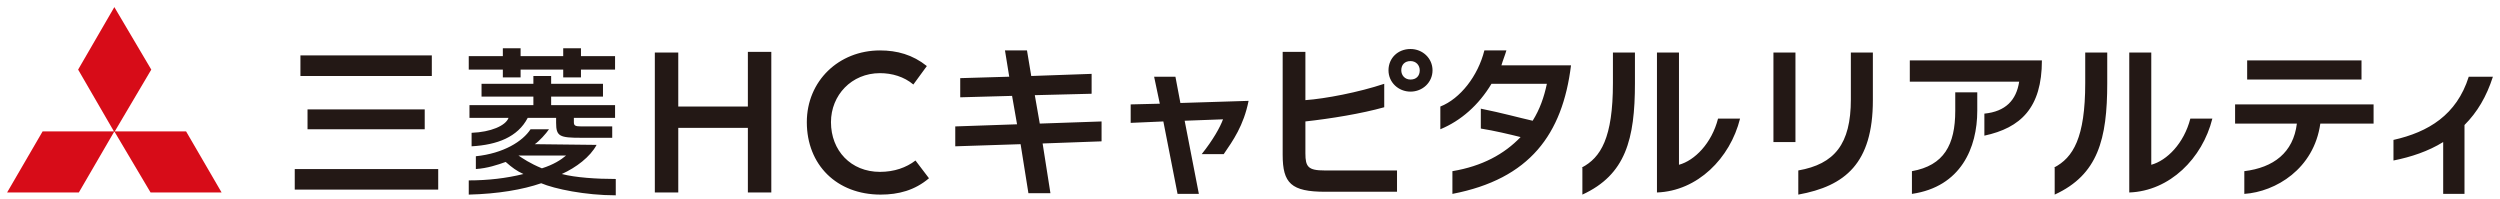 <svg viewBox="0 0 352 28" xmlns="http://www.w3.org/2000/svg"><path d="M41.5 23.8h20.2v2.9H41.5zm.8-16h18.5v2.9H42.3zm17.5 7.6v2.8H43.3v-2.8zm6.2 12v-2c2.7 0 5.3-.3 7.7-.9-.9-.4-1.6-.9-2.5-1.7-1.1.4-2.6.9-4.2 1V22c3.9-.4 6.6-2.1 7.7-3.8h2.6c-.4.6-1.4 1.7-2 2.1l8.7.1c-.9 1.7-2.9 3.2-4.9 4.1 1.9.5 4.9.7 7.6.7v2.3c-4.3 0-8.6-.9-10.5-1.7-2.6.9-6.1 1.5-10.2 1.6zm0-17.6h4.8v1.1h2.5V9.8h6v1.1h2.5V9.8h4.8V7.9h-4.8V6.8h-2.5v1.1h-6V6.8h-2.5v1.1H66zm.1 6.8h5.5c-.4 1.1-2.5 2-5.2 2.1v1.9c3.6-.2 6.5-1.3 7.9-4h4v.7c0 1.9.5 2.1 3.5 2.1h4.4v-1.6h-4.3c-.9 0-1.1-.1-1.1-.6v-.6h5.8v-1.8h-9v-1.2h7.3v-1.8h-7.3v-1.1h-2.5v1.1h-7.3v1.8h7.3v1.2h-9zm10.2 7.1c1.6-.5 2.7-1.2 3.4-1.8H73c.6.4 1.6 1.1 3.3 1.8zm32.3 3.4h-3.3V18h-9.8v9.1h-3.3V7.4h3.3V15h9.8V7.3h3.3zm15.4.3c-6.2 0-10.4-4.2-10.4-10.2 0-5.8 4.5-10.1 10.3-10.1 2.4 0 4.6.6 6.6 2.2l-1.9 2.6c-1.3-1.1-3-1.6-4.7-1.6-4 0-6.9 3.1-6.9 6.9 0 4 2.8 7 6.9 7 2 0 3.7-.6 5-1.6l1.9 2.5c-2 1.7-4.3 2.3-6.8 2.3zM135.3 11l6.8-.2-.6-3.7h3.1l.6 3.6 8.5-.3v2.8l-8 .2.7 4 8.7-.3v2.8l-8.3.3 1.1 7h-3.1l-1.1-6.9-9.2.3v-2.8l8.7-.3-.7-4-7.3.2V11zm36.9 5.8l-5.4.2 2 10.3h-3l-2-10.2-4.6.2v-2.6l4.1-.1-.8-3.8h3l.7 3.7 9.6-.3c-.7 3.5-2.2 5.6-3.5 7.5h-3.1c1.6-2 2.6-3.8 3-4.9zm8.5-9.5h3.1v6.8c2.8-.2 7.5-1.1 11.1-2.3v3.3c-3.2.9-7.5 1.6-11.1 2v4.5c0 1.9.4 2.4 2.7 2.4h10.2v3h-10.1c-4.8 0-6-1.2-6-5.2V7.3zm17.9-.4c1.7 0 3.1 1.3 3.1 3s-1.4 3-3.1 3-3.1-1.3-3.1-3 1.3-3 3.1-3zm0 1.7c-.8 0-1.3.5-1.3 1.3 0 .7.5 1.3 1.3 1.3s1.3-.5 1.3-1.3c0-.7-.5-1.3-1.3-1.3zM209 7.1h3.1c-.2.7-.5 1.4-.7 2.1h9.8c-1.2 9.7-5.8 16-16.7 18.1v-3.2c4.2-.7 7.3-2.4 9.6-4.8-1.6-.4-3.7-.9-5.6-1.2v-2.8c3 .6 5.5 1.3 7.3 1.7 1-1.6 1.6-3.3 2-5.2H210c-1.8 3-4.3 5.2-7.2 6.4V15c2.8-1.1 5.3-4.3 6.2-7.9zm13.7 16.5c2.7-1.4 4.4-4.2 4.4-11.9V7.4h3.1v4.3c0 7.9-1.3 12.9-7.4 15.7v-3.8zm10.6 3.5V7.4h3.1v15.8c2.2-.6 4.6-3 5.5-6.5h3.1c-1.4 5.6-6 10.2-11.7 10.4zm19.5-19.7V20h-3.1V7.4zm.4 16.6c5.1-.9 7.4-3.7 7.4-10V7.4h3.1v6.7c0 8.9-3.9 12.1-10.5 13.3zm31.1-12.5h-15.4v-3h18.6c0 6.7-3 9.5-8.1 10.6V16c3-.3 4.5-1.9 4.9-4.5zm-15.1 12.6c4.5-.8 6.1-3.7 6.1-8.5V13h3.1v2.6c0 5.2-2.3 10.7-9.2 11.7zm20-.5c2.7-1.4 4.4-4.2 4.4-11.9V7.4h3.1v4.3c0 7.9-1.3 12.9-7.4 15.7v-3.8zm10.6 3.5V7.4h3.1v15.8c2.2-.6 4.6-3 5.5-6.5h3.1c-1.4 5.6-6 10.2-11.7 10.4zm15-12.4h19.4v2.7h-7.5c-.9 6.4-6.3 9.6-10.7 9.9v-3.2c4.1-.5 6.9-2.6 7.4-6.7h-8.7v-2.7zm17.7-6.2v2.7h-16.1V8.5zm15.1 2.3h3.4c-.9 2.8-2.2 5-4 6.8v9.7h-3V20c-2.1 1.3-4.5 2.1-7 2.6v-2.9c4.9-1.1 8.9-3.5 10.6-8.9z" fill="#231815"/><path d="M16.1 1l5.2 8.8-5.2 8.8L11 9.8zm0 17.5h10.1l5 8.6h-10zm0 0H6l-5 8.6h10.1z" fill="#d70c18"/></svg>
